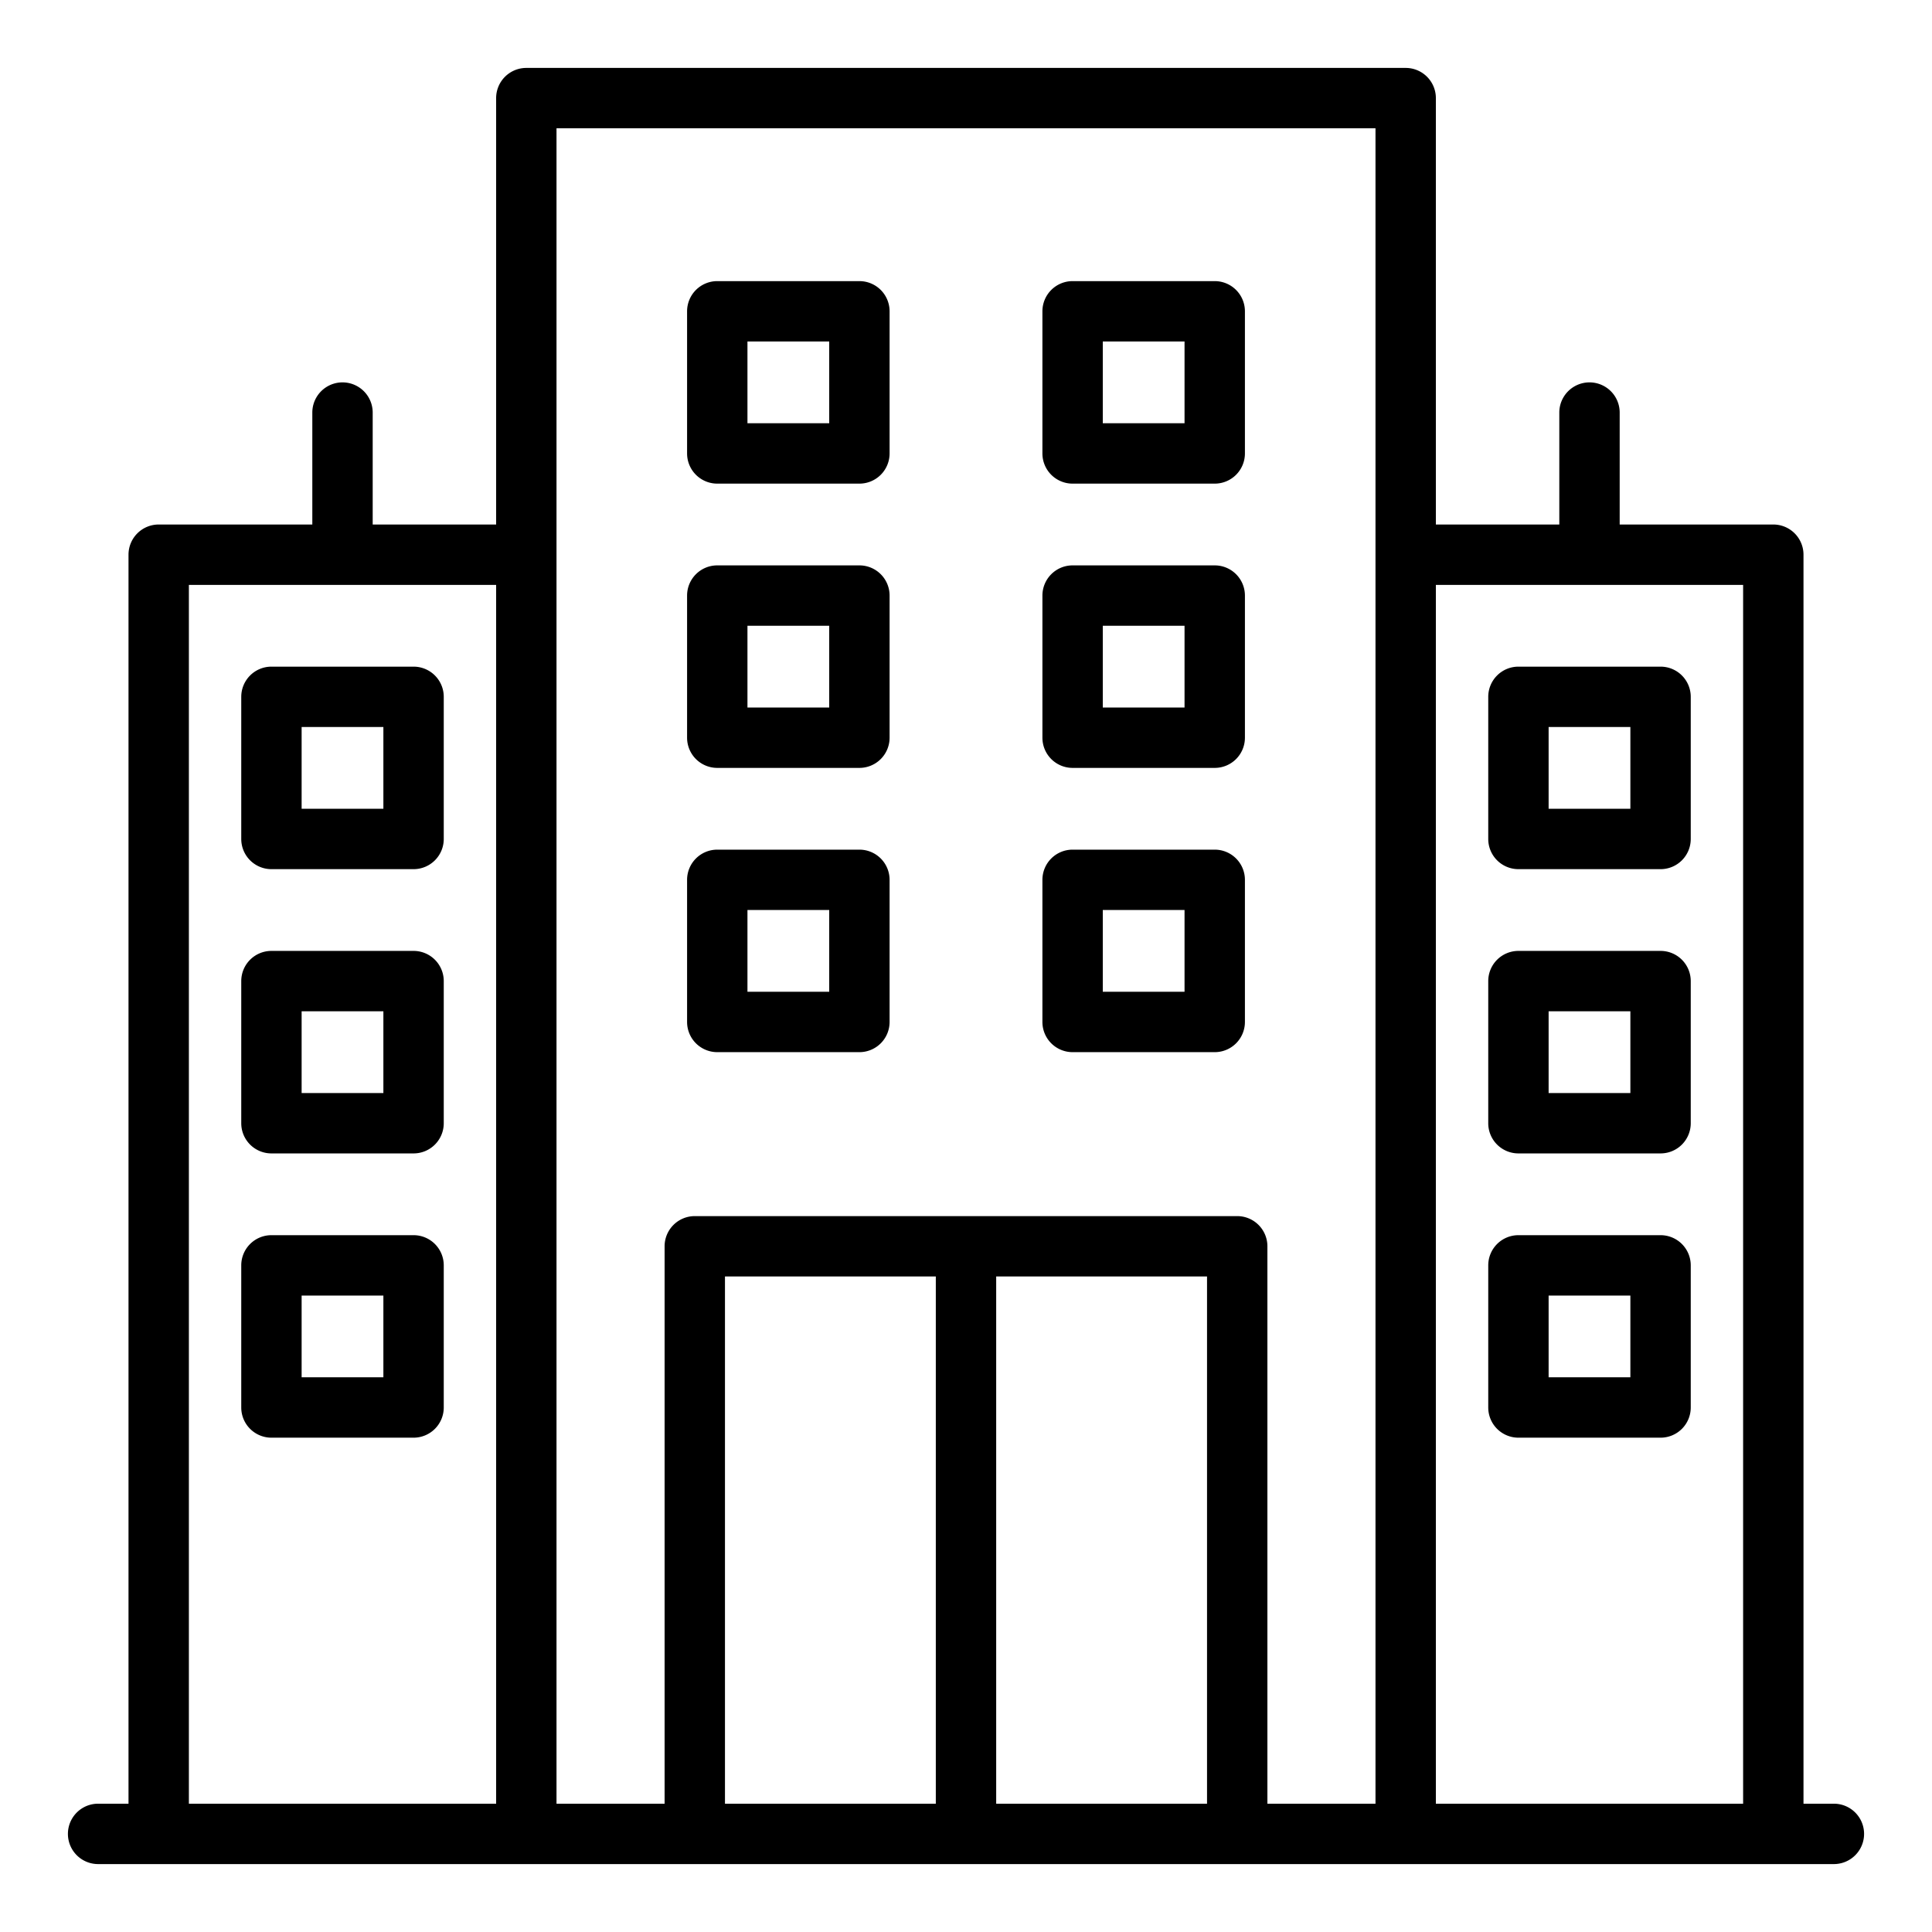 <?xml version="1.0"?>
<svg xmlns="http://www.w3.org/2000/svg" id="Layer_1" data-name="Layer 1" viewBox="0 0 512 512"><defs><style>.cls-1{fill-rule:evenodd;}</style></defs><path class="cls-1" d="M42.055,139H82.767V109.335a8,8,0,1,1,16,0V139H131.48V26a8,8,0,0,1,8-8H372.52a8,8,0,0,1,8,8V139h32.713V109.335a8,8,0,1,1,16,0V139h40.712a8,8,0,0,1,8,8V478H486a8,8,0,0,1,0,16H26a8,8,0,0,1,0-16h8.055V147a8,8,0,0,1,8-8Zm148.029,10.831a8,8,0,0,0-8,8V195.5a8,8,0,0,0,8,8h37.667a8,8,0,0,0,8-8V157.832a8,8,0,0,0-8-8Zm29.667,16H198.084V187.5h21.667V165.832Zm64.5-16a8,8,0,0,0-8,8V195.5a8,8,0,0,0,8,8h37.666a8,8,0,0,0,8-8V157.832a8,8,0,0,0-8-8Zm29.666,16H292.25V187.5h21.666V165.832ZM284.25,74.5a8,8,0,0,0-8,8v37.666a8,8,0,0,0,8,8h37.666a8,8,0,0,0,8-8V82.5a8,8,0,0,0-8-8Zm29.666,16H292.25v21.667h21.666V90.5ZM284.25,225.165a8,8,0,0,0-8,8v37.666a8,8,0,0,0,8,8h37.666a8,8,0,0,0,8-8V233.165a8,8,0,0,0-8-8Zm29.666,16H292.25v21.666h21.666V241.165ZM190.084,74.5a8,8,0,0,0-8,8v37.666a8,8,0,0,0,8,8h37.667a8,8,0,0,0,8-8V82.5a8,8,0,0,0-8-8Zm29.667,16H198.084v21.667h21.667V90.5ZM190.084,225.165a8,8,0,0,0-8,8v37.666a8,8,0,0,0,8,8h37.667a8,8,0,0,0,8-8V233.165a8,8,0,0,0-8-8Zm29.667,16H198.084v21.666h21.667V241.165ZM71.934,252a8,8,0,0,0-8,8v37.667a8,8,0,0,0,8,8H109.6a8,8,0,0,0,8-8V260a8,8,0,0,0-8-8ZM101.6,268H79.934v21.667H101.6V268ZM71.934,176.668a8,8,0,0,0-8,8v37.667a8,8,0,0,0,8,8H109.6a8,8,0,0,0,8-8V184.668a8,8,0,0,0-8-8Zm29.667,16H79.934v21.667H101.6V192.668ZM71.934,327.334a8,8,0,0,0-8,8V373a8,8,0,0,0,8,8H109.6a8,8,0,0,0,8-8V335.334a8,8,0,0,0-8-8Zm29.667,16H79.934V365H101.6V343.334ZM264,338.282V478h55.875V338.282ZM248,478V338.282H192.125V478ZM184.125,322.282h143.75a8,8,0,0,1,8,8V478H364.52V34H147.48V478h28.645V330.282a8,8,0,0,1,8-8ZM402.4,252a8,8,0,0,0-8,8v37.667a8,8,0,0,0,8,8h37.666a8,8,0,0,0,8-8V260a8,8,0,0,0-8-8Zm29.666,16H410.4v21.667h21.666V268ZM402.4,176.668a8,8,0,0,0-8,8v37.667a8,8,0,0,0,8,8h37.666a8,8,0,0,0,8-8V184.668a8,8,0,0,0-8-8Zm29.666,16H410.4v21.667h21.666V192.668ZM402.4,327.334a8,8,0,0,0-8,8V373a8,8,0,0,0,8,8h37.666a8,8,0,0,0,8-8V335.334a8,8,0,0,0-8-8Zm29.666,16H410.4V365h21.666V343.334ZM50.055,478H131.48V155H50.055V478Zm330.465,0h81.425V155H380.52Z"/></svg>
